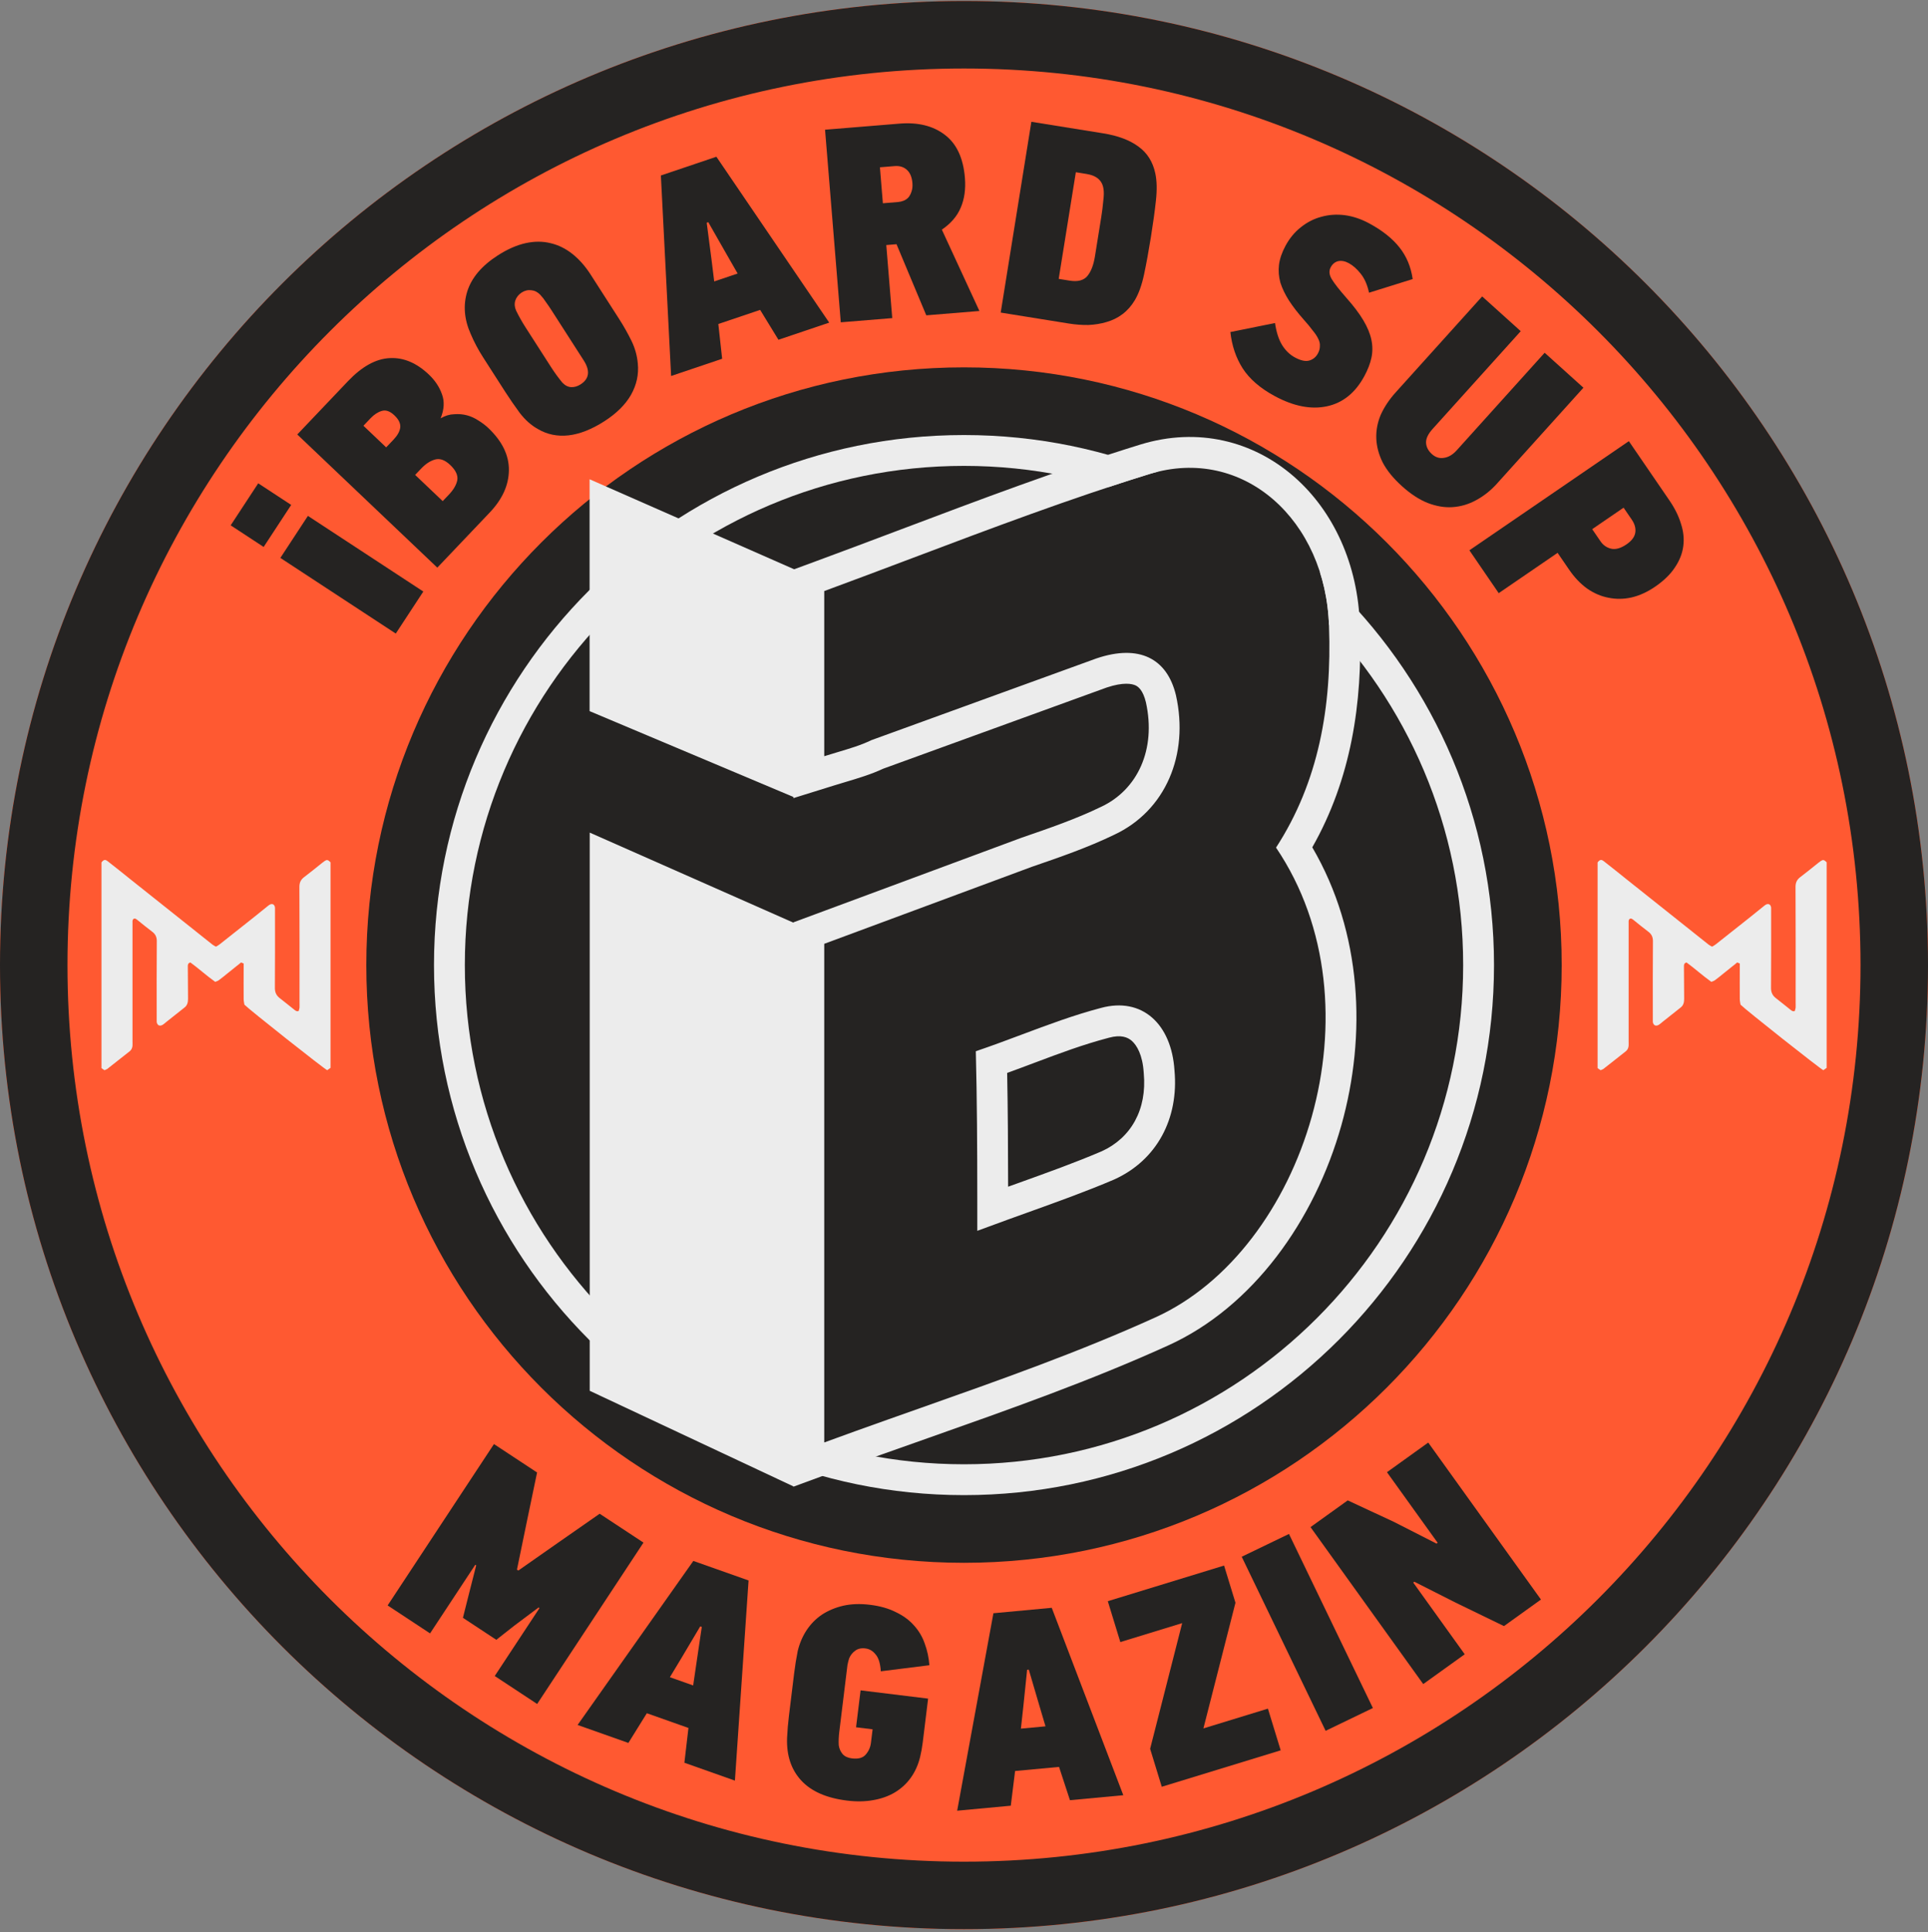 <?xml version="1.0" encoding="UTF-8"?> <svg xmlns="http://www.w3.org/2000/svg" width="480" height="481" viewBox="0 0 480 481" fill="none"><rect x="0" y="0" width="480" height="481" fill="#808080" stroke="none"/> <path d="M480 240.251C480 372.8 372.548 480.251 240 480.251C107.452 480.251 0 372.8 0 240.251C0 107.703 107.452 0.251 240 0.251C372.548 0.251 480 107.703 480 240.251Z" fill="#FF5931"></path> <path d="M480 240.251C480 372.8 372.548 480.251 240 480.251C107.452 480.251 0 372.8 0 240.251C0 107.703 107.452 0.251 240 0.251C372.548 0.251 480 107.703 480 240.251Z" fill="#FF5931"></path> <path fill-rule="evenodd" clip-rule="evenodd" d="M240 463.451C363.27 463.451 463.2 363.521 463.2 240.251C463.2 116.982 363.27 17.052 240 17.052C116.73 17.052 16.8 116.982 16.8 240.251C16.8 363.521 116.73 463.451 240 463.451ZM240 480.251C372.548 480.251 480 372.8 480 240.251C480 107.703 372.548 0.251 240 0.251C107.452 0.251 0 107.703 0 240.251C0 372.8 107.452 480.251 240 480.251Z" fill="#252322"></path> <path d="M388.8 240.251C388.8 322.431 322.18 389.051 240 389.051C157.82 389.051 91.2 322.431 91.2 240.251C91.2 158.071 157.82 91.451 240 91.451C322.18 91.451 388.8 158.071 388.8 240.251Z" fill="#252322"></path> <path fill-rule="evenodd" clip-rule="evenodd" d="M240 364.524C308.634 364.524 364.273 308.886 364.273 240.252C364.273 171.617 308.634 115.979 240 115.979C171.366 115.979 115.727 171.617 115.727 240.252C115.727 308.886 171.366 364.524 240 364.524ZM240 372.204C312.876 372.204 371.953 313.127 371.953 240.252C371.953 167.376 312.876 108.299 240 108.299C167.125 108.299 108.047 167.376 108.047 240.252C108.047 313.127 167.125 372.204 240 372.204Z" fill="#ECECEC"></path> <path d="M205.206 188.255C205.206 173.486 205.206 160.713 205.206 147.142C232.318 137.163 259.063 126.386 286.175 118.003C309.623 110.819 330.14 129.579 330.873 155.923C331.606 175.881 328.308 194.642 317.684 211.007C344.429 250.524 324.645 311.196 287.641 327.961C261.262 339.935 233.417 348.717 205.206 359.095C205.206 316.784 205.206 276.469 205.206 234.957C222.426 228.57 239.645 222.184 256.865 215.797C263.826 213.402 270.787 211.007 277.382 207.814C290.205 201.827 296.067 187.856 292.77 173.087C290.572 163.907 283.611 160.314 272.986 163.907C254.3 170.692 235.615 177.478 216.93 184.264C213.633 185.86 210.335 186.659 205.206 188.255ZM243.309 306.406C256.132 301.616 267.124 298.024 277.382 293.633C288.007 288.843 293.503 278.465 292.404 266.49C291.671 254.915 284.343 248.129 274.085 250.923C263.46 253.717 253.568 258.108 242.943 261.7C243.309 276.469 243.309 290.44 243.309 306.406Z" fill="#252322"></path> <path fill-rule="evenodd" clip-rule="evenodd" d="M197.526 198.689V141.785L202.553 139.935C209.738 137.29 216.949 134.569 224.182 131.839C243.943 124.382 263.871 116.861 283.907 110.666L283.916 110.663L283.925 110.661C298.284 106.261 312.01 109.841 322.08 118.593C332.02 127.233 338.122 140.611 338.549 155.676C339.254 174.999 336.381 193.916 326.71 210.937C339.139 232.195 340.232 257.74 333.963 280.09C327.301 303.837 311.917 325.391 290.815 334.954C271.587 343.682 251.444 350.796 231.318 357.903C223.477 360.672 215.638 363.44 207.857 366.303L197.526 370.103V229.614L254.28 208.565L254.366 208.535C261.402 206.114 267.924 203.861 274.035 200.902L274.084 200.878L274.133 200.855C283.147 196.646 287.905 186.648 285.288 174.821C284.566 171.853 283.421 170.968 282.728 170.637C281.842 170.214 279.699 169.758 275.521 171.157L219.898 191.357C216.889 192.767 213.717 193.715 210.396 194.707C209.439 194.993 208.47 195.283 207.488 195.588L197.526 198.689ZM216.93 184.264L272.986 163.907C283.611 160.314 290.572 163.907 292.77 173.087C296.067 187.856 290.205 201.827 277.382 207.814C270.787 211.007 263.826 213.402 256.865 215.797L205.206 234.957V359.095C207.769 358.152 210.329 357.222 212.886 356.302C218.302 354.352 223.701 352.446 229.074 350.548C249.079 343.484 268.736 336.542 287.641 327.961C324.645 311.196 344.429 250.524 317.684 211.007C328.308 194.642 331.606 175.881 330.873 155.924C330.14 129.579 309.623 110.819 286.175 118.004C266.381 124.123 246.783 131.52 227.095 138.95C219.816 141.697 212.524 144.449 205.206 147.142V188.255C206.426 187.875 207.543 187.541 208.581 187.23C210.172 186.753 211.577 186.332 212.886 185.889C214.31 185.406 215.62 184.898 216.93 184.264ZM284.746 267.084L284.739 266.975C284.462 262.596 283.007 260.185 281.77 259.108C280.755 258.223 279.099 257.517 276.103 258.333L276.071 258.342L276.038 258.351C269.59 260.046 263.824 262.215 257.604 264.554C255.391 265.387 253.121 266.24 250.743 267.102C250.923 276.502 250.971 285.708 250.984 295.424C251.79 295.134 252.587 294.848 253.374 294.566C260.963 291.839 267.71 289.415 274.288 286.603C281.577 283.287 285.585 276.229 284.756 267.192L284.746 267.084ZM277.382 293.633C270.579 296.545 263.453 299.106 255.684 301.898C254.145 302.451 252.581 303.013 250.989 303.589C248.5 304.489 245.943 305.422 243.309 306.406V306.406C243.309 303.62 243.309 300.894 243.307 298.215C243.298 285.54 243.245 273.892 242.943 261.7C246.815 260.391 250.59 258.976 254.338 257.571C260.875 255.12 267.332 252.699 274.085 250.923C284.343 248.129 291.671 254.915 292.404 266.49C293.503 278.465 288.007 288.843 277.382 293.633Z" fill="#ECECEC"></path> <path d="M146.788 119.311L197.788 141.751V198.511L146.788 177.031V119.311Z" fill="#ECECEC"></path> <path d="M146.818 207.271L197.578 229.711V370.051L146.818 346.231V207.271Z" fill="#ECECEC"></path> <path d="M129.049 390.977L138.733 384.196L149.295 376.836L160.203 384.024L133.732 424.194L123.17 417.234L134.314 400.323L134.083 400.171L128.03 404.709L123.563 408.221L115.252 402.745L116.679 397.063L118.556 389.691L118.325 389.539L107.068 406.623L96.506 399.663L122.977 359.493L133.712 366.567L131.226 378.504L128.703 390.749L129.049 390.977Z" fill="#252322"></path> <path d="M171.399 430.164L161.038 426.499L156.444 433.892L143.802 429.42L172.616 388.584L186.366 393.447L182.965 443.273L170.389 438.824L171.399 430.164ZM174.33 404.88L169.617 412.817L166.776 417.531L172.576 419.583L173.4 413.936L174.721 405.018L174.33 404.88Z" fill="#252322"></path> <path d="M210.892 448.247C205.769 447.619 201.959 445.946 199.46 443.226C196.961 440.505 195.792 436.973 195.953 432.629C196.034 430.828 196.187 429.013 196.411 427.184L197.722 416.481C197.94 414.697 198.233 412.876 198.6 411.018C199.069 409.079 199.816 407.337 200.841 405.791C201.866 404.245 203.138 402.962 204.656 401.941C206.219 400.925 207.98 400.189 209.94 399.733C211.945 399.282 214.159 399.205 216.584 399.502C219.099 399.81 221.253 400.422 223.044 401.338C224.886 402.213 226.398 403.327 227.579 404.679C228.765 405.985 229.649 407.486 230.231 409.182C230.858 410.883 231.242 412.671 231.384 414.546L219.291 416.059C219.16 414.093 218.728 412.694 217.995 411.861C217.312 410.988 216.468 410.49 215.462 410.367C214.41 410.238 213.55 410.435 212.883 410.957C212.221 411.433 211.725 412.068 211.396 412.864C211.242 413.355 211.107 413.896 210.988 414.485C210.921 415.034 210.851 415.606 210.778 416.2L208.946 431.156C208.879 431.705 208.832 432.28 208.805 432.88C208.783 433.435 208.787 433.969 208.817 434.483C208.945 435.335 209.273 436.071 209.8 436.693C210.333 437.269 211.103 437.618 212.109 437.742C213.664 437.932 214.792 437.629 215.493 436.833C216.246 435.997 216.692 435.007 216.832 433.863L217.244 430.501L213.127 429.997L214.253 420.804L231.062 422.863L229.726 433.771C229.569 435.052 229.352 436.255 229.075 437.382C228.605 439.321 227.838 441.037 226.773 442.532C225.708 444.026 224.373 445.256 222.769 446.22C221.217 447.144 219.421 447.783 217.382 448.136C215.388 448.496 213.225 448.533 210.892 448.247Z" fill="#252322"></path> <path d="M263.662 439.861L252.719 440.881L251.65 449.519L238.299 450.764L247.324 401.607L261.845 400.253L279.661 446.909L266.378 448.147L263.662 439.861ZM255.716 415.68L254.767 424.863L254.166 430.333L260.291 429.763L258.67 424.291L256.129 415.642L255.716 415.68Z" fill="#252322"></path> <path d="M289.236 444.806L286.34 435.356L294.32 404.066L278.921 408.784L275.803 398.607L304.749 389.738L307.584 398.99L299.604 430.279L315.664 425.359L318.843 435.734L289.236 444.806Z" fill="#252322"></path> <path d="M330.031 430.877L309.14 387.542L320.907 381.869L341.798 425.204L330.031 430.877Z" fill="#252322"></path> <path d="M357.923 384.07L345.303 366.498L355.577 359.12L383.639 398.195L374.432 404.807L362.412 398.972L352.122 393.768L351.841 393.969L364.663 411.822L354.333 419.241L326.271 380.166L335.534 373.513L347.038 378.867L357.642 384.272L357.923 384.07Z" fill="#252322"></path> <path d="M98.531 157.723L69.801 138.889L76.659 128.426L105.39 147.26L98.531 157.723ZM65.639 136.161L57.43 130.78L64.289 120.317L72.497 125.698L65.639 136.161Z" fill="#252322"></path> <path d="M98.191 103.397C97.089 102.349 96.037 101.985 95.034 102.303C94.064 102.588 93.134 103.199 92.245 104.134L90.482 105.987L96.142 111.369L97.952 109.466C98.937 108.431 99.498 107.439 99.637 106.49C99.775 105.476 99.293 104.445 98.191 103.397ZM112.093 115.759C110.791 114.521 109.541 114.063 108.343 114.387C107.145 114.71 105.991 115.456 104.879 116.625L103.355 118.228L110.217 124.753L111.741 123.151C112.916 121.915 113.619 120.708 113.85 119.529C114.048 118.318 113.462 117.061 112.093 115.759ZM86.587 94.938C90.111 91.231 93.599 89.302 97.05 89.15C100.468 88.966 103.713 90.335 106.785 93.256C108.321 94.717 109.405 96.352 110.037 98.161C110.701 99.937 110.588 101.928 109.699 104.135C110.823 103.487 111.939 103.149 113.047 103.121C114.152 103.028 115.214 103.116 116.231 103.384C117.248 103.651 118.204 104.084 119.099 104.68C120.026 105.244 120.857 105.875 121.591 106.573C125.031 109.844 126.732 113.338 126.695 117.054C126.658 120.771 125.068 124.282 121.924 127.588L108.873 141.312L74.012 108.161L86.587 94.938Z" fill="#252322"></path> <path d="M137.314 77.249C136.866 76.551 136.411 75.885 135.949 75.251C135.526 74.591 135.044 73.969 134.505 73.385C133.852 72.709 133.117 72.332 132.3 72.254C131.459 72.137 130.65 72.328 129.875 72.825C129.099 73.323 128.57 73.992 128.287 74.83C128.043 75.644 128.111 76.476 128.493 77.326C128.838 78.035 129.203 78.732 129.588 79.416C129.972 80.1 130.376 80.772 130.799 81.431L137.184 91.378C137.632 92.076 138.087 92.742 138.549 93.376C139.011 94.01 139.492 94.632 139.993 95.242C140.671 95.957 141.406 96.334 142.198 96.373C142.989 96.412 143.773 96.183 144.549 95.685C146.72 94.291 146.972 92.295 145.304 89.697L137.314 77.249ZM154.149 79.42C155.269 81.165 156.28 82.953 157.181 84.784C158.082 86.614 158.618 88.515 158.789 90.487C159.061 93.214 158.492 95.824 157.081 98.318C155.684 100.748 153.473 102.934 150.448 104.875C147.307 106.892 144.334 108.061 141.529 108.383C138.763 108.68 136.241 108.164 133.963 106.833C132.267 105.896 130.744 104.547 129.394 102.785C128.083 100.998 126.892 99.271 125.821 97.604L120.295 88.995C119.673 88.026 119.102 87.051 118.582 86.07C118.062 85.09 117.594 84.104 117.176 83.112C115.564 79.493 115.28 75.979 116.323 72.571C117.405 69.139 119.944 66.141 123.938 63.577C126.342 62.033 128.648 61.019 130.855 60.533C133.061 60.047 135.145 60.051 137.105 60.546C139.04 61.001 140.846 61.895 142.523 63.228C144.2 64.561 145.71 66.274 147.054 68.368L154.149 79.42Z" fill="#252322"></path> <path d="M189.25 77.146L178.837 80.66L179.787 89.312L167.082 93.6L164.535 43.686L178.354 39.022L206.442 80.317L193.802 84.582L189.25 77.146ZM175.945 55.447L177.138 64.6L177.814 70.062L183.642 68.095L180.804 63.144L176.338 55.314L175.945 55.447Z" fill="#252322"></path> <path d="M230.61 78.499L223.199 60.796L220.651 61.004L222.136 79.192L209.323 80.238L205.406 32.291L223.937 30.776C228.53 30.401 232.28 31.32 235.189 33.533C238.143 35.742 239.823 39.326 240.229 44.286C240.457 47.088 240.105 49.567 239.172 51.724C238.281 53.831 236.718 55.646 234.485 57.169L243.837 77.419L230.61 78.499ZM227.156 45.562C227.036 44.093 226.577 42.998 225.778 42.277C224.98 41.556 223.96 41.246 222.72 41.348L219.069 41.646L219.801 50.602L223.59 50.292C224.049 50.255 224.503 50.148 224.951 49.973C225.399 49.798 225.793 49.534 226.134 49.183C226.472 48.785 226.733 48.302 226.917 47.732C227.144 47.112 227.224 46.389 227.156 45.562Z" fill="#252322"></path> <path d="M274.181 53.978C274.393 52.658 274.556 51.354 274.67 50.066C274.837 48.739 274.857 47.739 274.732 47.066C274.462 44.969 273.054 43.715 270.506 43.306L267.844 42.878L263.578 69.425L266.308 69.864C268.31 70.186 269.77 69.814 270.688 68.748C271.613 67.636 272.247 66.011 272.591 63.873L274.181 53.978ZM274.652 33.191C278.337 33.783 281.264 34.884 283.432 36.492C285.608 38.056 287.003 40.263 287.618 43.116C288.023 44.954 288.078 47.227 287.783 49.933C287.495 52.594 287.077 55.63 286.529 59.042C285.958 62.591 285.389 65.697 284.821 68.359C284.261 70.976 283.5 73.094 282.54 74.713C281.707 76.119 280.68 77.284 279.458 78.208C278.289 79.094 276.971 79.745 275.504 80.163C274.082 80.588 272.572 80.835 270.974 80.905C269.383 80.929 267.769 80.81 266.131 80.547L249.138 77.816L256.772 30.318L274.652 33.191Z" fill="#252322"></path> <path d="M339.683 93.616C337.426 97.792 334.316 100.301 330.351 101.145C326.386 101.988 322.053 101.139 317.35 98.598C313.742 96.649 311.083 94.348 309.373 91.696C307.704 89.066 306.686 86.054 306.32 82.661L317.432 80.416C317.753 82.632 318.325 84.434 319.147 85.82C320.01 87.229 321.089 88.284 322.387 88.985C323.846 89.774 325.044 90.028 325.981 89.749C326.918 89.469 327.627 88.883 328.109 87.991C328.437 87.383 328.601 86.791 328.598 86.213C328.658 85.617 328.523 84.994 328.194 84.345C327.904 83.717 327.442 83.022 326.806 82.26C326.233 81.478 325.488 80.579 324.572 79.56C323.139 77.947 321.921 76.373 320.918 74.836C319.956 73.321 319.24 71.834 318.771 70.376C318.364 68.899 318.246 67.421 318.417 65.942C318.609 64.423 319.155 62.832 320.053 61.17C321.06 59.305 322.336 57.768 323.879 56.559C325.445 55.31 327.142 54.446 328.972 53.968C330.823 53.45 332.755 53.315 334.768 53.565C336.821 53.836 338.861 54.519 340.888 55.614C344.132 57.367 346.626 59.343 348.37 61.542C350.155 63.764 351.267 66.407 351.706 69.473L340.836 72.87C340.423 70.919 339.731 69.34 338.759 68.134C337.828 66.95 336.835 66.073 335.781 65.504C334.848 65 333.967 64.838 333.137 65.018C332.347 65.219 331.733 65.726 331.295 66.536C330.813 67.428 330.905 68.421 331.571 69.514C332.238 70.608 333.446 72.151 335.197 74.145C336.989 76.16 338.394 78.019 339.412 79.721C340.43 81.424 341.101 83.043 341.423 84.579C341.745 86.115 341.749 87.61 341.435 89.064C341.121 90.518 340.537 92.035 339.683 93.616Z" fill="#252322"></path> <path d="M372.692 120.39C371.118 122.136 369.379 123.515 367.474 124.527C365.634 125.536 363.689 126.11 361.641 126.249C359.658 126.384 357.584 126.035 355.42 125.201C353.321 124.363 351.194 122.973 349.038 121.029C346.881 119.085 345.278 117.113 344.228 115.111C343.244 113.107 342.716 111.111 342.646 109.125C342.575 107.138 342.947 105.178 343.76 103.243C344.639 101.305 345.88 99.446 347.484 97.667L369.005 73.794L378.605 82.448L356.668 106.783C355.527 108.049 354.983 109.203 355.037 110.245C355.091 111.286 355.58 112.223 356.504 113.056C357.394 113.858 358.388 114.166 359.488 113.978C360.622 113.821 361.683 113.196 362.67 112.1L384.56 87.817L394.212 96.518L372.692 120.39Z" fill="#252322"></path> <path d="M412.064 146.053C410.124 147.38 408.167 148.273 406.192 148.732C404.254 149.165 402.344 149.189 400.46 148.803C398.603 148.455 396.823 147.691 395.121 146.51C393.458 145.304 391.962 143.731 390.635 141.792L387.784 137.628L373.126 147.663L365.825 136.997L405.521 109.822L415.634 124.594C416.962 126.533 417.912 128.451 418.485 130.349C419.122 132.258 419.317 134.134 419.072 135.978C418.826 137.821 418.132 139.581 416.989 141.257C415.873 142.97 414.231 144.569 412.064 146.053ZM404.936 135.519C406.229 134.634 406.959 133.66 407.124 132.597C407.29 131.534 406.996 130.452 406.241 129.349L404.211 126.383L396.397 131.732L398.466 134.755C399.117 135.706 399.981 136.315 401.058 136.583C402.199 136.863 403.491 136.508 404.936 135.519Z" fill="#252322"></path> <path d="M26.008 266.422C25.743 266.236 25.504 266.077 25.265 265.918C25.265 248.803 25.265 231.741 25.265 214.679C25.849 213.963 26.194 213.91 26.831 214.414C28.741 215.9 30.625 217.412 32.509 218.925C34.552 220.543 36.596 222.189 38.639 223.807C40.443 225.24 42.274 226.699 44.078 228.132C47.024 230.494 49.995 232.829 52.941 235.191C53.18 235.376 53.445 235.482 53.763 235.668C54.082 235.482 54.4 235.323 54.692 235.084C57.505 232.856 60.291 230.653 63.104 228.424C64.298 227.469 65.465 226.514 66.659 225.558C67.057 225.24 67.455 224.922 68.013 225.134C68.331 225.346 68.464 225.665 68.464 226.063C68.464 226.328 68.464 226.593 68.464 226.859C68.464 233.227 68.49 239.595 68.437 245.964C68.437 247.078 68.835 247.874 69.684 248.511C70.852 249.413 72.019 250.368 73.187 251.297C73.505 251.536 73.771 251.854 74.354 251.695C74.407 251.43 74.54 251.138 74.567 250.819C74.593 250.421 74.567 250.023 74.567 249.625C74.567 240.02 74.593 230.388 74.54 220.782C74.54 219.721 74.885 218.978 75.734 218.341C77.247 217.2 78.706 216.006 80.165 214.838C80.351 214.706 80.537 214.547 80.723 214.414C81.386 213.963 81.598 213.989 82.288 214.653C82.288 231.661 82.288 248.697 82.288 265.838C82.049 266.024 81.731 266.236 81.466 266.422C80.563 265.997 61.989 251.297 60.848 250.103C60.795 249.732 60.662 249.227 60.662 248.697C60.636 246.123 60.662 243.522 60.662 240.949C60.662 240.577 60.662 240.232 60.662 239.861C60.397 239.755 60.238 239.675 60.026 239.595C58.858 240.551 57.691 241.479 56.523 242.408C55.86 242.939 55.196 243.496 54.506 244C54.241 244.212 53.87 244.292 53.578 244.425C51.375 242.859 49.438 241.081 47.395 239.595C46.864 239.755 46.758 240.073 46.758 240.471C46.785 243.178 46.785 245.911 46.811 248.617C46.811 249.466 46.679 250.236 45.936 250.819C44.476 251.96 43.017 253.128 41.584 254.269C41.292 254.508 41.027 254.72 40.735 254.959C40.363 255.251 39.939 255.437 39.461 255.224C39.143 254.985 39.01 254.64 39.01 254.269C39.01 253.898 39.01 253.553 39.01 253.181C39.01 246.892 38.984 240.577 39.037 234.288C39.037 233.254 38.692 232.537 37.869 231.927C36.648 231.025 35.481 230.043 34.287 229.088C33.968 228.849 33.677 228.53 33.252 228.743C32.934 229.008 32.987 229.353 32.987 229.671C32.987 230.467 32.987 231.263 32.987 232.059C32.987 241.081 32.987 250.103 32.987 259.125C32.987 259.523 33.013 259.921 32.987 260.319C32.934 260.876 32.748 261.327 32.297 261.699C30.413 263.185 28.555 264.671 26.672 266.13C26.486 266.236 26.247 266.316 26.008 266.422Z" fill="#ECECEC"></path> <path d="M398.488 266.422C398.223 266.236 397.984 266.077 397.745 265.918C397.745 248.803 397.745 231.741 397.745 214.679C398.329 213.963 398.674 213.91 399.311 214.414C401.221 215.9 403.105 217.412 404.989 218.925C407.032 220.543 409.075 222.189 411.119 223.807C412.923 225.24 414.754 226.699 416.558 228.132C419.504 230.494 422.475 232.829 425.421 235.191C425.66 235.376 425.925 235.482 426.243 235.668C426.562 235.482 426.88 235.323 427.172 235.084C429.985 232.856 432.771 230.653 435.584 228.424C436.778 227.469 437.945 226.514 439.139 225.558C439.537 225.24 439.935 224.922 440.493 225.134C440.811 225.346 440.944 225.665 440.944 226.063C440.944 226.328 440.944 226.593 440.944 226.859C440.944 233.227 440.97 239.595 440.917 245.964C440.917 247.078 441.315 247.874 442.164 248.511C443.332 249.413 444.499 250.368 445.667 251.297C445.985 251.536 446.251 251.854 446.834 251.695C446.887 251.43 447.02 251.138 447.047 250.819C447.073 250.421 447.047 250.023 447.047 249.625C447.047 240.02 447.073 230.388 447.02 220.782C447.02 219.721 447.365 218.978 448.214 218.341C449.727 217.2 451.186 216.006 452.645 214.838C452.831 214.706 453.017 214.547 453.203 214.414C453.866 213.963 454.078 213.989 454.768 214.653C454.768 231.661 454.768 248.697 454.768 265.838C454.529 266.024 454.211 266.236 453.946 266.422C453.043 265.997 434.469 251.297 433.328 250.103C433.275 249.732 433.142 249.227 433.142 248.697C433.116 246.123 433.142 243.522 433.142 240.949C433.142 240.577 433.142 240.232 433.142 239.861C432.877 239.755 432.718 239.675 432.506 239.595C431.338 240.551 430.171 241.479 429.003 242.408C428.34 242.939 427.676 243.496 426.986 244C426.721 244.212 426.35 244.292 426.058 244.425C423.855 242.859 421.918 241.081 419.875 239.595C419.344 239.755 419.238 240.073 419.238 240.471C419.265 243.178 419.265 245.911 419.291 248.617C419.291 249.466 419.159 250.236 418.416 250.819C416.956 251.96 415.497 253.128 414.064 254.269C413.772 254.508 413.507 254.72 413.215 254.959C412.843 255.251 412.419 255.437 411.941 255.224C411.623 254.985 411.49 254.64 411.49 254.269C411.49 253.898 411.49 253.553 411.49 253.181C411.49 246.892 411.464 240.577 411.517 234.288C411.517 233.254 411.172 232.537 410.349 231.927C409.129 231.025 407.961 230.043 406.767 229.088C406.449 228.849 406.157 228.53 405.732 228.743C405.414 229.008 405.467 229.353 405.467 229.671C405.467 230.467 405.467 231.263 405.467 232.059C405.467 241.081 405.467 250.103 405.467 259.125C405.467 259.523 405.493 259.921 405.467 260.319C405.414 260.876 405.228 261.327 404.777 261.699C402.893 263.185 401.035 264.671 399.151 266.13C398.966 266.236 398.727 266.316 398.488 266.422Z" fill="#ECECEC"></path> </svg> 